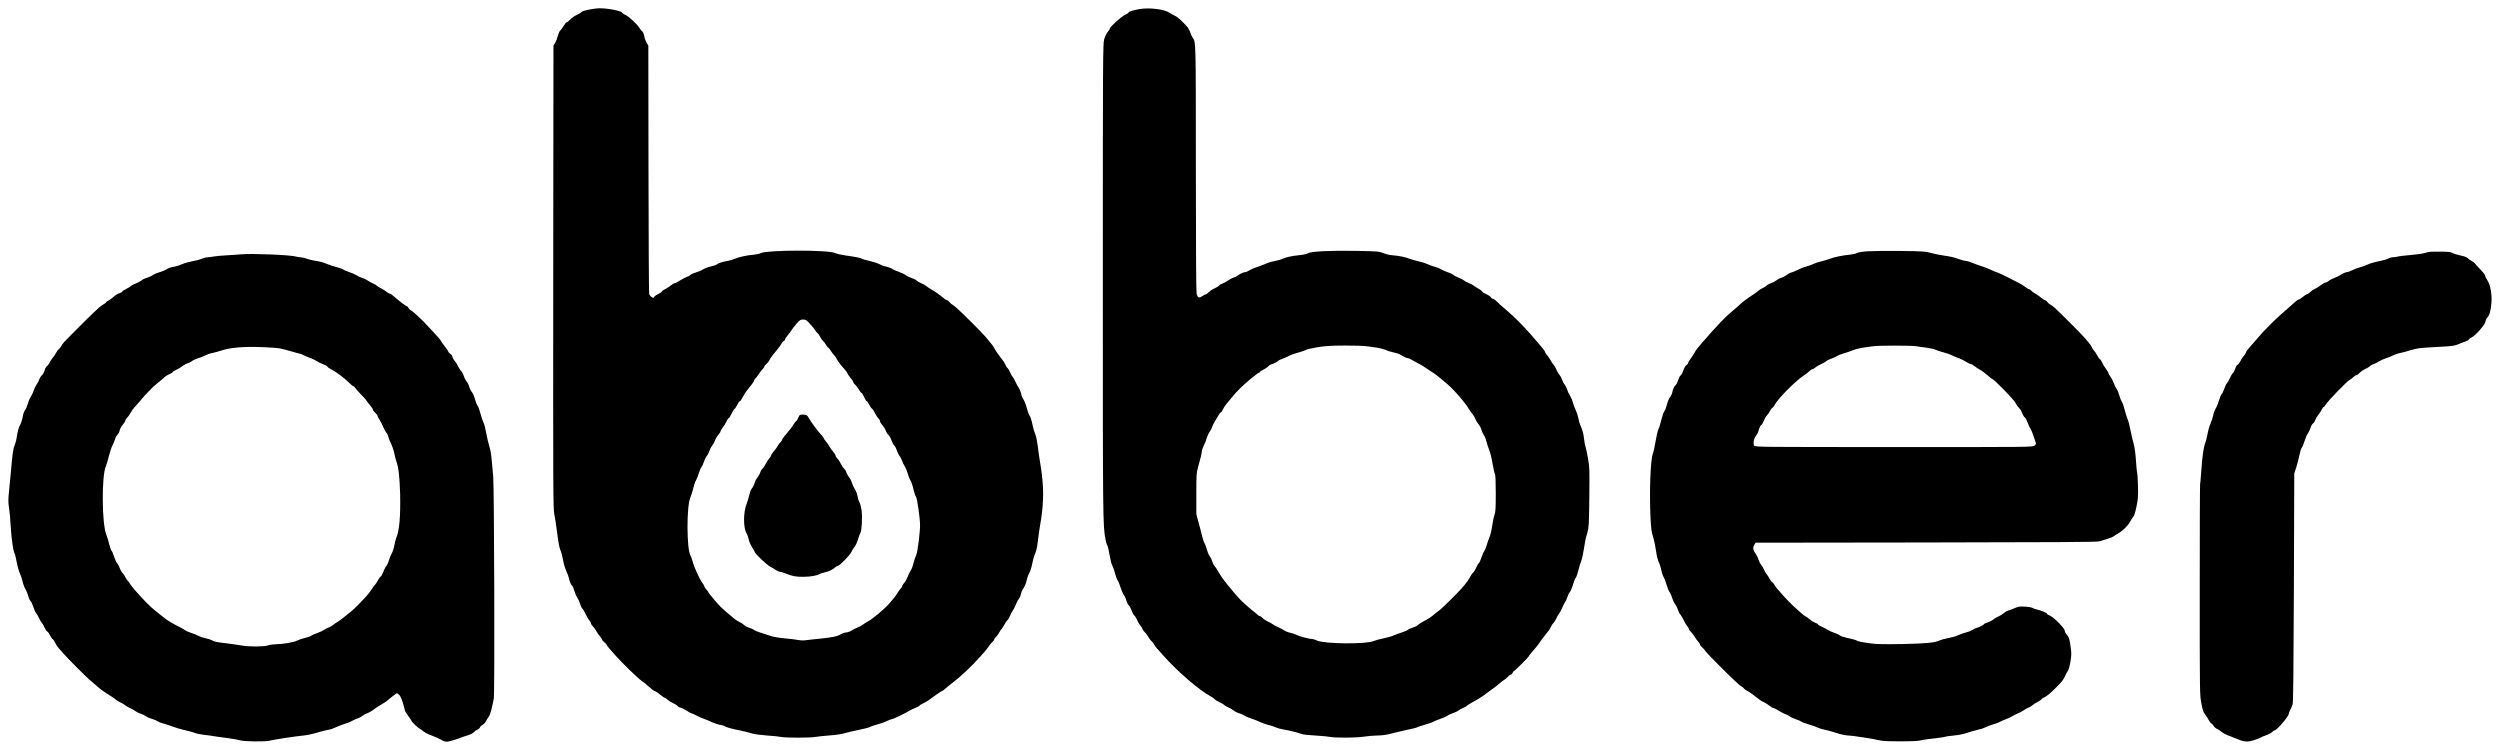 <?xml version="1.0" encoding="UTF-8" standalone="no"?> <svg xmlns="http://www.w3.org/2000/svg" version="1.0" width="3372pt" height="1013pt" viewBox="0 0 3372 1013" preserveAspectRatio="xMidYMid meet"><g transform="translate(0,1013) scale(0.1,-0.1)" fill="#000000" stroke="none"><path d="M7970 10005 c-81 -14 -125 -28 -134 -44 -4 -5 -30 -21 -60 -34 -29 -14 -68 -41 -86 -61 -18 -20 -39 -36 -46 -36 -7 0 -25 -21 -40 -47 -15 -26 -36 -55 -46 -63 -10 -8 -26 -42 -34 -75 -9 -33 -25 -76 -37 -95 l-22 -35 -3 -3128 c-2 -2812 -1 -3134 14 -3190 8 -34 26 -149 39 -255 16 -127 31 -207 45 -236 11 -24 26 -83 35 -132 8 -48 28 -115 44 -148 16 -34 32 -77 35 -97 7 -40 32 -95 47 -104 5 -3 16 -32 25 -63 9 -31 27 -73 40 -92 13 -20 31 -59 39 -87 8 -28 23 -57 32 -64 9 -8 27 -38 40 -68 14 -30 35 -68 49 -84 13 -16 24 -35 24 -43 0 -8 12 -27 26 -41 14 -14 36 -45 48 -67 12 -23 34 -54 49 -70 15 -16 27 -35 27 -42 0 -7 13 -23 30 -36 16 -12 32 -29 35 -39 3 -9 20 -32 38 -51 18 -19 53 -59 79 -89 84 -97 300 -306 358 -347 14 -9 38 -28 54 -42 82 -72 103 -88 124 -94 12 -4 43 -25 68 -47 25 -21 51 -39 58 -39 7 0 23 -11 35 -24 13 -13 44 -33 70 -45 26 -11 55 -29 65 -40 10 -11 30 -23 46 -26 15 -3 51 -22 81 -40 29 -19 57 -35 62 -35 6 0 39 -15 76 -34 36 -18 84 -39 106 -46 22 -7 56 -21 75 -30 41 -22 127 -50 150 -50 9 0 34 -9 55 -20 22 -12 85 -30 140 -41 117 -24 150 -32 225 -54 30 -9 120 -20 199 -26 79 -5 162 -14 185 -19 54 -13 402 -13 463 0 26 5 111 14 188 20 86 6 165 17 205 30 36 11 122 31 192 45 70 13 137 31 150 39 13 8 59 23 103 35 44 11 102 32 129 46 27 14 57 25 67 25 16 0 214 96 241 117 7 5 39 20 71 33 31 12 57 26 57 30 0 5 24 20 53 34 52 26 70 38 183 121 34 25 66 45 71 45 6 0 26 15 45 33 20 17 64 54 99 80 109 83 260 225 364 343 22 25 53 59 68 77 16 17 39 47 52 66 12 20 34 47 49 60 14 14 26 30 26 36 0 6 12 22 26 36 14 13 32 38 40 55 8 17 23 40 34 51 10 11 28 40 41 64 12 24 30 49 39 56 9 7 25 34 35 60 10 26 26 57 36 68 9 11 27 45 39 76 11 31 30 67 41 80 11 12 22 34 25 48 11 50 15 60 37 93 24 36 41 82 52 138 4 19 17 53 30 75 13 22 30 77 38 122 9 45 22 97 31 115 21 49 34 96 41 158 10 90 35 264 40 281 3 8 12 71 20 140 27 225 18 423 -31 703 -8 50 -21 141 -28 201 -8 63 -22 129 -34 155 -11 25 -25 72 -32 105 -15 77 -31 126 -47 146 -7 8 -22 51 -33 95 -11 43 -32 95 -45 116 -14 21 -25 43 -25 50 0 22 -31 102 -45 118 -8 9 -25 41 -39 72 -14 31 -30 59 -36 63 -6 4 -22 31 -34 60 -13 29 -29 56 -36 60 -7 4 -20 26 -30 48 -10 22 -30 54 -45 71 -34 40 -92 124 -107 156 -7 14 -29 45 -51 70 -21 25 -52 62 -70 84 -39 47 -319 326 -382 381 -25 22 -55 44 -65 50 -11 6 -27 21 -36 33 -8 12 -22 22 -30 22 -7 0 -31 15 -51 33 -43 37 -104 80 -168 117 -24 14 -51 33 -62 42 -10 9 -40 26 -68 38 -27 11 -55 28 -61 36 -7 8 -38 24 -70 35 -33 11 -68 29 -79 39 -11 10 -54 30 -95 45 -41 14 -77 30 -80 34 -6 10 -94 41 -114 41 -7 0 -35 12 -62 26 -26 14 -88 34 -137 45 -50 10 -95 24 -102 29 -15 12 -70 23 -223 45 -57 8 -117 22 -135 31 -86 45 -916 44 -1004 0 -17 -9 -62 -19 -100 -22 -85 -6 -194 -30 -253 -55 -25 -11 -70 -24 -100 -29 -72 -13 -121 -29 -140 -46 -9 -7 -47 -21 -85 -29 -39 -9 -86 -27 -105 -40 -19 -13 -60 -30 -91 -39 -31 -9 -62 -22 -68 -30 -7 -8 -34 -23 -59 -32 -26 -10 -69 -33 -96 -51 -26 -18 -56 -33 -65 -33 -9 0 -32 -13 -51 -29 -19 -15 -54 -38 -77 -50 -24 -12 -43 -26 -43 -31 0 -5 -22 -21 -49 -35 -28 -13 -54 -32 -59 -41 -8 -15 -11 -15 -35 1 -14 9 -28 29 -31 43 -4 15 -7 774 -9 1687 l-2 1660 -22 35 c-11 19 -24 51 -28 70 -8 46 -26 90 -35 90 -4 0 -20 19 -35 43 -36 57 -140 153 -192 177 -24 11 -43 24 -43 29 0 14 -86 38 -179 50 -103 13 -145 13 -241 -4z m2931 -4217 c16 -18 40 -44 52 -58 13 -14 32 -38 42 -55 10 -16 24 -34 32 -38 7 -4 23 -27 35 -50 11 -23 29 -48 39 -55 10 -7 28 -30 40 -52 13 -22 26 -40 31 -40 4 0 19 -18 33 -40 14 -23 34 -49 45 -60 10 -10 27 -34 36 -52 19 -36 50 -78 107 -140 20 -23 37 -47 37 -53 0 -6 18 -32 40 -59 22 -26 40 -54 40 -61 0 -8 10 -22 23 -32 12 -10 35 -39 50 -65 15 -27 32 -48 38 -48 5 0 20 -25 34 -55 13 -30 29 -55 34 -55 6 0 22 -22 36 -50 14 -27 30 -50 35 -50 5 0 23 -26 39 -57 16 -32 38 -67 50 -77 12 -11 21 -27 21 -38 0 -10 15 -35 34 -55 18 -21 38 -54 45 -74 6 -20 22 -45 35 -56 13 -12 31 -43 40 -71 9 -27 25 -57 36 -67 11 -10 27 -40 36 -69 9 -28 25 -60 35 -71 10 -11 25 -41 34 -65 9 -25 26 -61 39 -81 13 -19 31 -63 40 -97 9 -34 25 -75 36 -90 10 -15 29 -67 40 -117 12 -49 27 -97 35 -105 16 -17 55 -291 55 -385 0 -100 -33 -360 -51 -400 -10 -22 -25 -65 -33 -95 -18 -71 -34 -111 -51 -130 -7 -8 -21 -37 -30 -65 -10 -27 -30 -65 -46 -83 -16 -18 -29 -39 -29 -46 0 -7 -11 -24 -24 -38 -12 -14 -34 -43 -46 -64 -21 -35 -39 -57 -101 -130 -70 -80 -223 -208 -298 -249 -21 -11 -49 -29 -63 -41 -15 -11 -48 -29 -74 -39 -26 -10 -63 -29 -82 -42 -19 -12 -49 -23 -66 -23 -17 0 -50 -11 -73 -24 -54 -31 -112 -43 -299 -62 -82 -8 -167 -17 -188 -21 -21 -3 -62 -1 -90 5 -28 6 -109 16 -181 22 -89 8 -152 19 -200 36 -38 13 -98 33 -133 43 -34 10 -70 25 -80 33 -9 9 -40 23 -68 32 -29 9 -60 26 -70 38 -11 11 -34 27 -53 35 -19 8 -52 29 -74 46 -61 50 -149 125 -180 155 -41 39 -167 188 -167 197 0 4 -13 23 -30 42 -16 18 -30 39 -30 45 0 6 -10 25 -23 42 -38 50 -115 216 -132 285 -9 35 -22 73 -30 85 -54 83 -56 670 -3 786 11 25 28 80 38 122 10 42 27 92 38 110 11 18 28 60 37 93 10 33 26 71 36 84 11 13 26 46 34 73 8 27 26 63 39 79 14 16 30 48 36 69 6 21 22 52 35 69 14 16 32 48 40 71 8 23 28 58 45 76 16 19 30 41 30 48 0 7 14 30 30 51 17 21 39 58 50 82 10 24 24 43 30 43 5 0 22 26 36 57 14 32 32 61 40 66 8 4 26 30 39 58 14 27 30 49 35 49 6 0 20 20 33 43 25 51 66 109 120 173 20 25 37 51 37 58 0 8 7 20 16 27 9 7 31 36 49 64 17 27 42 59 54 69 11 11 21 25 21 32 0 7 12 22 26 33 14 11 34 36 44 55 17 35 37 62 110 149 20 23 42 55 50 70 8 16 22 33 32 38 10 5 18 15 18 22 0 7 18 35 41 62 22 27 45 58 51 69 6 12 34 47 61 79 45 51 54 57 89 57 32 0 45 -6 69 -32z"></path><path d="M10783 4528 c-5 -7 -15 -28 -23 -45 -7 -18 -16 -33 -20 -33 -5 0 -19 -17 -31 -37 -22 -37 -59 -84 -126 -163 -18 -20 -33 -43 -33 -49 0 -7 -10 -22 -22 -35 -13 -12 -29 -34 -37 -48 -7 -15 -31 -48 -52 -73 -22 -26 -39 -53 -39 -60 0 -6 -12 -25 -27 -41 -14 -15 -34 -47 -44 -69 -10 -22 -29 -51 -43 -64 -14 -13 -28 -36 -31 -52 -4 -15 -20 -45 -36 -65 -16 -21 -32 -49 -36 -63 -7 -32 -32 -81 -48 -98 -7 -6 -21 -45 -30 -85 -10 -40 -26 -95 -37 -121 -44 -114 -43 -318 2 -392 10 -16 23 -54 29 -83 6 -29 27 -76 46 -105 19 -28 35 -57 35 -63 0 -19 164 -174 205 -195 22 -10 55 -30 74 -44 19 -14 43 -25 53 -25 11 0 47 -11 81 -24 99 -39 136 -46 242 -46 93 0 190 17 218 37 7 5 37 15 67 22 64 16 104 34 143 67 16 13 34 24 40 24 23 0 164 145 182 188 8 19 26 47 40 64 14 16 35 62 47 101 11 40 27 81 34 92 18 29 27 217 15 303 -6 40 -20 90 -30 110 -11 21 -22 59 -26 85 -4 25 -20 67 -36 91 -15 25 -33 63 -39 84 -5 22 -23 56 -39 76 -16 20 -32 50 -36 65 -3 16 -18 39 -32 52 -14 13 -33 42 -43 65 -10 23 -30 53 -44 67 -14 14 -26 33 -26 42 0 8 -15 32 -32 52 -18 21 -42 54 -52 73 -11 19 -32 50 -48 68 -15 18 -28 36 -28 41 0 4 -12 22 -27 38 -58 63 -142 177 -179 242 -18 32 -25 36 -65 39 -29 2 -49 -2 -56 -10z"></path><path d="M15360 10006 c-88 -17 -140 -34 -140 -47 0 -5 -21 -19 -47 -30 -47 -20 -203 -162 -203 -184 0 -6 -13 -27 -30 -47 -17 -20 -38 -64 -47 -100 -17 -59 -18 -244 -18 -3253 0 -3275 0 -3297 37 -3495 5 -30 16 -64 23 -76 8 -12 21 -70 31 -130 10 -62 25 -123 37 -142 10 -18 28 -67 38 -109 11 -42 26 -84 35 -94 8 -9 25 -50 38 -92 13 -41 33 -87 44 -102 12 -15 28 -50 36 -80 9 -29 22 -55 30 -58 8 -3 25 -33 37 -67 12 -34 30 -67 40 -73 10 -7 25 -33 35 -57 10 -25 30 -60 46 -78 15 -18 28 -39 28 -46 0 -7 12 -23 26 -37 14 -13 38 -44 52 -69 14 -25 34 -51 44 -58 10 -7 25 -26 33 -42 8 -15 27 -41 42 -58 15 -16 55 -60 88 -98 187 -211 479 -463 637 -548 26 -14 51 -32 55 -39 4 -8 34 -26 65 -40 31 -15 60 -32 64 -38 3 -6 27 -19 51 -30 25 -11 59 -30 75 -44 16 -13 48 -29 71 -35 23 -7 58 -22 77 -34 19 -13 62 -31 95 -41 33 -10 80 -29 105 -41 25 -13 79 -32 120 -43 41 -10 89 -26 105 -35 17 -8 61 -20 100 -26 71 -11 190 -41 238 -59 27 -11 83 -16 244 -26 51 -3 116 -10 144 -15 74 -14 371 -12 459 4 41 7 120 14 175 15 74 1 128 9 210 31 61 16 157 38 214 50 57 11 110 25 117 31 7 5 53 21 103 34 50 14 102 31 114 40 13 8 57 26 97 40 40 14 81 32 90 40 9 8 43 24 75 35 32 11 66 27 75 35 9 8 37 24 62 35 26 11 50 25 53 31 4 5 32 23 63 40 74 39 160 93 192 120 14 11 39 30 57 42 60 41 118 87 143 111 14 13 36 29 49 36 14 7 35 25 49 41 13 16 30 29 38 29 8 0 20 11 26 25 6 14 15 25 19 25 10 0 199 188 199 198 0 4 17 27 38 50 54 60 94 111 116 146 10 17 33 48 50 68 56 67 81 101 94 132 7 17 24 42 37 56 13 14 31 43 40 65 9 22 25 49 35 60 10 11 28 44 40 74 11 30 29 64 39 77 10 13 24 43 31 68 7 24 20 53 29 63 17 17 32 54 61 148 7 22 18 47 26 55 7 9 22 52 33 95 10 44 28 103 39 130 11 28 27 100 36 160 19 125 19 123 48 225 19 69 21 105 25 473 4 373 3 405 -17 520 -12 67 -27 140 -34 162 -8 22 -16 69 -20 105 -8 73 -19 115 -48 179 -11 24 -23 68 -28 98 -5 29 -22 82 -38 116 -16 34 -34 83 -40 109 -6 25 -23 63 -37 84 -14 20 -30 55 -36 78 -6 22 -22 53 -35 69 -13 15 -27 43 -33 62 -5 18 -22 51 -39 72 -16 21 -35 54 -42 73 -7 19 -23 46 -35 60 -13 14 -31 41 -40 60 -10 19 -31 50 -46 68 -16 18 -29 38 -29 44 0 6 -14 27 -30 47 -226 270 -344 393 -530 551 -29 25 -70 62 -91 83 -21 20 -45 37 -54 37 -8 0 -20 9 -27 21 -7 11 -35 30 -61 41 -26 11 -52 28 -57 37 -5 10 -26 26 -47 36 -21 11 -49 29 -63 41 -14 11 -46 28 -72 38 -25 9 -51 23 -58 31 -6 7 -36 23 -68 36 -31 12 -66 30 -77 40 -11 10 -45 26 -75 36 -30 9 -71 27 -90 40 -19 12 -62 29 -94 37 -33 9 -76 24 -96 35 -20 10 -72 27 -116 36 -43 10 -99 26 -124 36 -55 22 -144 40 -229 46 -37 2 -89 15 -122 29 -56 23 -70 24 -351 30 -351 7 -626 -6 -665 -32 -16 -10 -61 -20 -112 -25 -110 -11 -187 -28 -232 -50 -20 -10 -67 -23 -105 -30 -38 -6 -96 -24 -129 -39 -33 -15 -87 -35 -119 -45 -33 -10 -75 -29 -94 -41 -19 -13 -43 -24 -53 -24 -24 0 -67 -19 -104 -46 -16 -13 -43 -26 -58 -29 -16 -4 -50 -23 -77 -41 -27 -18 -60 -36 -73 -40 -14 -3 -34 -15 -43 -26 -10 -10 -39 -28 -65 -39 -26 -11 -59 -34 -75 -50 -15 -16 -33 -29 -39 -29 -7 0 -29 -11 -50 -25 -44 -30 -59 -23 -75 34 -6 23 -10 606 -10 1690 0 1722 0 1704 -41 1759 -10 13 -25 45 -34 73 -9 27 -29 63 -43 79 -70 78 -130 132 -162 146 -19 8 -51 26 -72 40 -73 51 -278 75 -418 50z m3080 -4547 c36 -5 94 -14 130 -18 36 -5 88 -18 115 -29 44 -19 69 -26 165 -49 13 -3 44 -19 69 -35 25 -15 54 -28 65 -28 12 0 39 -11 61 -25 22 -13 63 -36 90 -50 28 -14 64 -35 81 -48 18 -12 45 -30 60 -40 39 -23 94 -61 124 -86 110 -89 153 -127 210 -187 95 -101 165 -188 207 -258 10 -16 30 -43 44 -60 14 -17 32 -48 39 -68 8 -21 26 -52 42 -70 16 -18 33 -51 39 -73 6 -22 21 -56 34 -75 13 -19 29 -60 36 -90 6 -30 22 -77 34 -105 13 -27 33 -108 45 -180 12 -71 27 -139 34 -150 7 -13 11 -99 11 -260 0 -202 -3 -248 -17 -290 -10 -27 -24 -95 -32 -151 -7 -55 -24 -123 -36 -150 -12 -27 -28 -74 -36 -104 -8 -30 -23 -66 -33 -80 -10 -14 -28 -55 -40 -92 -13 -38 -28 -71 -36 -75 -7 -5 -23 -32 -35 -61 -13 -29 -31 -59 -41 -66 -10 -7 -26 -28 -34 -47 -17 -38 -64 -102 -122 -167 -65 -72 -280 -285 -300 -295 -10 -6 -37 -26 -59 -46 -52 -45 -94 -73 -161 -106 -28 -15 -59 -35 -69 -46 -10 -11 -41 -26 -70 -35 -29 -8 -58 -21 -64 -29 -7 -8 -44 -24 -84 -36 -39 -12 -88 -30 -109 -40 -20 -11 -81 -28 -135 -39 -54 -11 -113 -27 -130 -35 -91 -46 -665 -42 -768 5 -23 11 -50 20 -59 20 -40 0 -173 34 -214 55 -25 12 -65 26 -88 30 -24 4 -59 18 -79 31 -20 14 -55 32 -78 41 -22 9 -54 26 -71 38 -16 12 -50 31 -75 42 -25 11 -56 32 -69 47 -14 14 -31 26 -38 26 -8 0 -25 11 -38 24 -14 14 -31 29 -39 33 -18 10 -150 127 -186 164 -42 44 -90 99 -183 213 -43 53 -91 122 -118 171 -12 22 -32 53 -45 68 -13 15 -29 47 -36 70 -6 23 -22 54 -34 69 -12 15 -27 51 -34 80 -7 29 -21 68 -31 86 -11 18 -26 63 -35 100 -8 37 -30 119 -47 182 l-31 115 0 275 c0 250 2 282 21 350 36 126 53 199 53 223 0 13 11 46 25 73 14 27 33 74 41 104 9 30 27 70 41 88 14 18 29 48 34 66 5 19 21 50 34 70 14 21 34 55 46 77 11 22 27 43 35 46 8 3 21 21 29 41 8 19 29 51 45 71 17 20 51 61 76 91 24 30 49 59 53 63 20 19 57 56 68 69 45 48 226 198 240 198 7 0 13 4 13 10 0 5 23 21 51 35 29 13 58 34 66 44 7 11 31 25 53 31 21 6 52 21 67 34 15 13 46 29 68 36 22 7 63 24 90 39 28 15 84 35 125 45 41 11 86 26 99 35 13 8 85 25 160 37 110 18 181 22 371 23 129 0 264 -4 300 -10z"></path><path d="M25195 6741 c-77 -5 -130 -14 -149 -24 -16 -9 -59 -19 -95 -22 -97 -9 -220 -34 -271 -56 -25 -10 -75 -25 -113 -34 -37 -8 -84 -23 -105 -34 -20 -10 -66 -27 -102 -37 -36 -9 -87 -30 -115 -45 -27 -15 -64 -30 -82 -34 -18 -3 -49 -20 -69 -36 -20 -16 -53 -33 -74 -39 -20 -5 -49 -21 -64 -34 -16 -13 -46 -29 -68 -35 -21 -7 -48 -21 -59 -32 -12 -12 -36 -27 -54 -35 -19 -7 -45 -24 -58 -36 -14 -13 -45 -35 -69 -51 -88 -56 -149 -103 -216 -167 -15 -14 -47 -42 -72 -62 -86 -69 -178 -165 -400 -418 -58 -66 -87 -105 -104 -138 -10 -19 -33 -54 -52 -79 -19 -24 -34 -51 -34 -59 0 -7 -10 -20 -23 -29 -13 -8 -31 -38 -42 -70 -10 -31 -27 -62 -37 -69 -10 -7 -25 -36 -33 -63 -8 -28 -22 -56 -31 -64 -21 -17 -40 -57 -48 -101 -4 -21 -18 -50 -31 -66 -13 -16 -32 -60 -41 -98 -9 -38 -25 -78 -34 -89 -10 -11 -28 -63 -41 -115 -12 -52 -30 -111 -40 -130 -10 -19 -27 -91 -38 -160 -11 -69 -27 -143 -36 -165 -34 -79 -50 -532 -32 -885 7 -130 14 -181 33 -238 13 -40 30 -122 39 -183 9 -68 24 -130 39 -162 14 -29 29 -79 35 -111 6 -33 19 -71 28 -85 10 -14 28 -61 41 -105 12 -43 31 -90 42 -103 10 -13 26 -48 34 -76 8 -29 27 -68 41 -87 14 -19 31 -53 37 -75 6 -22 21 -51 34 -65 12 -14 31 -47 43 -73 11 -27 32 -62 46 -79 14 -16 25 -35 25 -42 0 -7 12 -23 26 -37 14 -13 37 -44 52 -68 14 -24 36 -54 49 -67 12 -13 23 -30 23 -38 0 -8 12 -24 27 -36 15 -11 35 -34 45 -50 9 -16 103 -114 207 -217 192 -191 254 -248 287 -266 11 -6 23 -16 27 -24 4 -7 25 -22 46 -32 20 -11 56 -35 79 -53 91 -72 108 -84 145 -100 21 -10 55 -31 75 -48 20 -16 44 -30 52 -30 9 0 40 -16 70 -35 30 -19 70 -40 89 -46 20 -6 45 -20 56 -29 11 -10 49 -28 85 -40 36 -12 72 -28 80 -35 8 -7 51 -23 94 -35 43 -12 95 -30 116 -41 20 -10 63 -24 96 -30 32 -6 106 -26 163 -45 66 -21 123 -34 157 -34 51 0 364 -49 449 -70 54 -13 470 -13 518 1 38 10 140 25 263 38 38 4 75 10 81 14 5 3 58 11 116 16 64 6 134 20 179 36 40 14 105 33 143 41 39 8 87 24 108 35 20 11 67 29 103 39 37 11 76 25 88 33 11 8 48 24 81 36 33 12 71 30 85 40 14 9 45 25 70 35 25 9 63 30 85 45 22 16 51 32 65 36 14 4 36 17 50 30 14 13 45 33 70 45 25 13 49 29 54 37 4 8 21 20 38 27 35 15 79 51 151 123 89 88 107 111 127 157 10 25 28 58 39 73 13 18 27 66 37 128 15 86 15 113 4 194 -14 109 -21 133 -55 173 -14 16 -25 38 -25 49 0 35 -145 181 -202 206 -21 8 -38 19 -38 25 0 11 -58 36 -129 55 -30 7 -61 19 -68 24 -7 6 -50 14 -96 16 -74 5 -90 3 -143 -20 -32 -14 -71 -28 -86 -31 -15 -4 -42 -19 -60 -35 -18 -16 -50 -36 -71 -45 -22 -9 -52 -27 -68 -40 -15 -13 -51 -32 -79 -41 -27 -9 -50 -20 -50 -24 0 -9 -83 -51 -101 -51 -8 0 -30 -11 -49 -24 -19 -12 -60 -29 -90 -36 -30 -7 -77 -23 -103 -36 -26 -13 -87 -31 -135 -40 -48 -8 -100 -23 -117 -31 -60 -31 -185 -44 -505 -50 -263 -4 -338 -3 -450 11 -75 10 -145 24 -158 32 -13 9 -53 22 -90 29 -95 21 -132 32 -151 48 -9 8 -41 22 -71 32 -30 10 -67 26 -82 37 -15 10 -52 30 -83 43 -30 14 -55 29 -55 34 0 5 -16 15 -35 21 -20 7 -56 29 -81 51 -25 21 -50 39 -55 39 -5 0 -26 15 -47 34 -20 19 -53 48 -72 65 -48 41 -148 142 -185 186 -16 20 -44 50 -61 68 -17 18 -39 47 -48 65 -9 18 -24 36 -32 39 -8 3 -24 24 -36 47 -11 22 -29 50 -39 61 -10 11 -26 38 -35 60 -9 22 -27 52 -40 68 -13 15 -28 47 -35 69 -6 23 -22 56 -35 74 -39 50 -45 86 -23 123 l19 31 2297 3 c1674 2 2308 6 2333 14 19 6 69 21 110 33 41 12 84 30 95 40 11 10 36 26 57 36 52 27 135 108 159 157 12 23 30 52 41 64 14 15 29 62 45 140 21 104 24 136 20 284 -2 92 -8 172 -11 178 -4 6 -11 78 -16 159 -6 94 -17 174 -30 222 -12 41 -32 128 -45 192 -13 65 -30 132 -39 148 -8 17 -25 70 -37 118 -12 48 -29 98 -39 112 -10 14 -25 52 -34 85 -8 32 -24 71 -36 87 -11 15 -30 53 -41 85 -12 32 -33 71 -45 86 -13 16 -24 35 -24 42 0 7 -16 34 -35 60 -20 25 -42 63 -51 85 -9 21 -22 41 -29 44 -8 3 -25 27 -39 54 -13 26 -32 54 -41 62 -9 7 -22 27 -29 44 -7 17 -27 47 -44 66 -17 19 -44 51 -60 70 -30 36 -326 332 -395 396 -21 19 -49 40 -62 46 -14 6 -32 22 -40 35 -9 12 -22 23 -29 23 -8 0 -33 16 -57 36 -23 19 -59 44 -78 54 -20 10 -44 28 -53 39 -10 12 -24 21 -32 21 -7 0 -31 14 -52 31 -22 17 -61 42 -89 55 -27 13 -61 31 -75 38 -58 33 -212 106 -223 106 -7 0 -41 14 -76 31 -35 17 -91 39 -125 49 -33 10 -88 30 -121 44 -33 14 -72 26 -86 26 -14 0 -52 9 -85 21 -96 33 -114 37 -224 53 -58 9 -136 25 -175 36 -63 19 -104 21 -395 25 -179 2 -379 0 -445 -4z m650 -1281 c33 -5 98 -15 144 -20 46 -6 97 -18 113 -26 17 -9 64 -24 106 -35 43 -11 95 -29 117 -41 22 -11 64 -29 94 -39 29 -10 74 -32 99 -49 25 -16 53 -30 62 -30 10 0 35 -14 56 -31 22 -17 53 -38 69 -46 31 -17 77 -51 124 -93 15 -14 39 -31 54 -39 26 -14 231 -222 278 -282 14 -19 32 -45 39 -59 7 -14 23 -34 35 -45 13 -11 31 -42 40 -68 10 -26 26 -52 35 -57 9 -5 27 -37 40 -72 12 -35 28 -70 36 -78 11 -13 39 -88 75 -198 2 -8 -7 -22 -21 -33 -25 -19 -61 -20 -1895 -19 -1770 0 -1871 1 -1883 17 -20 26 -7 99 23 135 14 16 28 42 31 56 8 40 32 92 43 92 5 0 19 24 31 54 12 30 31 63 42 73 11 10 29 35 39 55 10 20 25 41 33 45 8 4 21 21 30 37 47 91 291 336 409 411 18 11 45 32 61 48 16 15 35 27 42 27 7 0 26 11 42 25 16 13 51 34 78 45 27 12 58 30 69 40 11 10 43 25 70 34 28 9 61 25 75 34 14 10 54 26 90 36 36 10 92 29 125 43 33 13 96 29 140 35 44 6 103 14 130 18 76 11 512 11 580 0z"></path><path d="M32780 6734 c-19 -2 -57 -11 -85 -19 -27 -8 -111 -19 -185 -25 -74 -6 -151 -15 -170 -21 -19 -5 -50 -9 -68 -9 -18 0 -44 -7 -58 -17 -14 -9 -69 -25 -122 -35 -53 -10 -119 -29 -147 -42 -27 -13 -77 -31 -110 -40 -33 -9 -82 -27 -109 -41 -27 -14 -58 -25 -68 -25 -20 0 -72 -24 -98 -44 -8 -7 -41 -22 -73 -34 -31 -12 -67 -31 -79 -42 -12 -11 -30 -20 -39 -20 -10 0 -39 -16 -65 -36 -26 -20 -63 -43 -82 -51 -19 -8 -48 -28 -64 -44 -16 -16 -36 -29 -43 -29 -7 0 -32 -16 -55 -35 -23 -19 -48 -35 -56 -35 -7 0 -30 -16 -51 -35 -52 -48 -108 -97 -173 -153 -30 -26 -95 -87 -146 -137 -81 -80 -127 -130 -235 -255 -16 -19 -45 -52 -63 -72 -19 -20 -38 -47 -42 -60 -3 -13 -20 -38 -35 -56 -16 -18 -35 -48 -43 -67 -8 -18 -24 -38 -35 -44 -11 -6 -25 -28 -30 -49 -6 -21 -20 -48 -32 -60 -11 -13 -31 -46 -44 -75 -12 -29 -30 -59 -38 -66 -9 -7 -25 -41 -37 -77 -12 -35 -28 -67 -35 -71 -7 -5 -23 -42 -35 -83 -12 -41 -32 -91 -45 -110 -12 -19 -28 -62 -34 -95 -7 -33 -23 -82 -36 -110 -13 -27 -32 -90 -40 -140 -9 -49 -24 -106 -32 -125 -21 -46 -40 -188 -53 -384 -6 -87 -13 -162 -15 -167 -3 -4 -5 -645 -5 -1425 0 -1407 0 -1417 22 -1531 17 -92 27 -121 51 -151 16 -20 38 -54 48 -74 10 -21 27 -42 37 -47 10 -5 24 -21 31 -35 8 -13 27 -30 44 -37 17 -7 46 -26 63 -42 18 -15 68 -41 111 -56 43 -16 96 -36 118 -46 72 -32 121 -35 202 -10 40 13 79 28 86 33 6 6 41 20 77 33 36 12 75 33 87 46 12 12 28 23 36 23 26 0 187 188 187 219 0 9 9 35 21 56 12 22 26 56 32 75 8 25 13 494 17 1575 l5 1540 28 84 c14 46 34 120 42 164 8 44 22 89 31 98 9 10 26 51 39 93 13 42 32 87 44 101 11 15 27 48 36 76 9 27 24 53 34 58 9 5 23 26 30 48 8 21 26 52 42 70 15 18 35 48 44 68 10 19 21 35 26 35 5 0 20 18 34 40 33 52 281 307 317 326 15 8 38 25 52 39 14 14 32 25 40 25 8 0 27 14 43 31 15 17 51 41 78 53 28 13 56 30 63 39 8 9 30 21 50 28 20 6 51 21 67 33 17 12 57 31 90 41 33 10 78 28 100 40 22 12 67 28 100 34 33 7 94 23 135 36 93 29 115 32 375 46 178 9 218 14 265 33 30 13 76 31 103 40 26 10 47 22 47 27 0 5 18 18 39 29 55 28 176 167 185 212 3 19 14 43 24 54 26 28 41 70 52 154 19 136 -4 282 -56 360 -13 19 -24 43 -24 52 0 10 -31 50 -70 89 -38 40 -70 75 -70 79 0 3 -19 17 -42 30 -24 13 -48 31 -55 40 -7 10 -45 24 -95 34 -46 10 -94 25 -108 34 -19 12 -55 17 -145 18 -66 1 -136 0 -155 -2z"></path><path d="M3255 6700 c-44 -4 -136 -11 -205 -14 -69 -4 -145 -11 -170 -16 -25 -5 -60 -9 -79 -10 -19 0 -53 -9 -75 -19 -23 -10 -80 -26 -129 -34 -48 -9 -112 -27 -141 -40 -30 -14 -73 -28 -97 -32 -53 -8 -98 -24 -120 -42 -9 -7 -46 -22 -83 -33 -36 -10 -78 -28 -93 -39 -14 -12 -50 -28 -78 -37 -29 -8 -65 -25 -79 -38 -15 -12 -49 -30 -76 -40 -27 -10 -54 -24 -61 -32 -7 -8 -36 -26 -65 -40 -28 -13 -54 -31 -57 -38 -3 -8 -19 -17 -36 -21 -16 -3 -49 -23 -73 -44 -24 -21 -58 -46 -75 -55 -18 -9 -33 -20 -33 -24 0 -5 -17 -18 -38 -29 -20 -12 -47 -32 -60 -45 -12 -13 -45 -43 -73 -68 -48 -43 -338 -333 -393 -393 -15 -16 -33 -41 -41 -57 -8 -16 -23 -35 -34 -42 -10 -7 -27 -31 -39 -54 -11 -22 -28 -47 -37 -54 -9 -8 -27 -35 -41 -62 -13 -26 -32 -52 -42 -57 -9 -5 -23 -30 -30 -55 -6 -25 -23 -56 -37 -68 -13 -11 -30 -37 -36 -57 -6 -20 -22 -51 -36 -68 -13 -18 -30 -54 -38 -79 -7 -25 -25 -62 -38 -82 -14 -21 -33 -64 -42 -97 -9 -33 -23 -67 -30 -75 -17 -19 -32 -57 -38 -98 -7 -40 -27 -104 -38 -118 -14 -17 -36 -102 -44 -164 -3 -30 -15 -75 -26 -100 -22 -50 -31 -111 -53 -370 -9 -96 -21 -222 -27 -280 -8 -76 -8 -126 -1 -175 13 -86 19 -149 27 -285 9 -152 32 -316 49 -348 8 -16 22 -71 31 -123 9 -52 27 -117 40 -144 13 -28 31 -82 40 -120 9 -39 27 -86 40 -105 12 -19 28 -58 35 -87 6 -28 20 -59 31 -69 11 -9 28 -47 39 -83 12 -36 29 -75 40 -86 10 -11 26 -38 35 -60 10 -22 25 -49 35 -60 11 -11 29 -42 40 -68 12 -27 28 -51 36 -54 8 -3 26 -27 40 -54 13 -27 28 -49 33 -49 5 0 20 -21 33 -47 13 -27 38 -64 56 -83 18 -19 46 -51 62 -70 37 -44 281 -290 336 -339 42 -37 87 -75 145 -124 32 -27 92 -67 165 -113 19 -11 44 -30 56 -41 13 -12 41 -28 63 -38 22 -9 49 -25 60 -35 11 -10 38 -26 60 -36 22 -9 55 -27 74 -41 18 -14 53 -32 78 -39 24 -7 56 -23 70 -34 14 -11 51 -28 82 -36 31 -9 68 -25 82 -35 14 -10 48 -23 75 -29 26 -6 80 -24 119 -39 38 -15 115 -38 170 -50 55 -12 115 -29 134 -37 19 -9 73 -20 120 -25 47 -5 124 -16 171 -24 47 -7 128 -19 180 -25 52 -7 115 -18 139 -26 53 -17 347 -20 401 -4 44 13 346 59 460 70 47 5 128 22 180 39 52 16 118 33 145 37 28 3 75 19 105 34 30 15 82 35 115 45 33 9 78 27 100 40 22 12 57 28 78 35 21 6 50 22 65 34 15 13 44 29 64 35 20 7 52 24 71 39 32 25 90 63 159 103 15 9 37 25 50 37 13 12 45 37 72 58 l49 36 25 -19 c18 -13 34 -45 54 -108 15 -49 28 -96 28 -105 0 -8 20 -42 45 -75 25 -33 45 -64 45 -69 0 -11 88 -94 115 -108 11 -6 36 -23 55 -39 20 -15 64 -37 98 -48 33 -12 90 -36 124 -55 58 -32 67 -34 113 -26 28 5 86 23 130 39 44 17 104 38 133 46 29 9 62 27 74 40 11 13 33 29 49 35 16 7 31 21 34 31 4 11 20 26 36 34 16 9 36 30 44 48 8 17 24 44 36 59 20 24 40 95 69 244 14 68 6 2859 -8 2999 -6 55 -15 154 -20 220 -6 73 -19 146 -32 185 -12 36 -30 114 -41 174 -10 60 -27 126 -38 147 -11 21 -29 74 -40 119 -11 44 -29 92 -40 107 -11 16 -27 57 -36 92 -9 36 -27 78 -41 93 -13 16 -29 48 -35 71 -6 23 -21 54 -34 69 -13 15 -31 49 -40 77 -8 27 -25 57 -36 67 -11 10 -28 37 -39 61 -10 23 -30 55 -44 70 -14 15 -28 40 -32 55 -3 16 -16 36 -29 44 -14 9 -27 24 -30 35 -4 10 -26 42 -49 71 -24 29 -45 59 -47 66 -5 15 -30 45 -137 159 -93 100 -84 91 -175 178 -43 40 -86 76 -96 80 -10 3 -24 17 -31 30 -7 14 -18 25 -24 25 -11 0 -127 89 -183 140 -18 17 -39 30 -47 30 -8 0 -27 11 -43 24 -15 13 -48 33 -72 46 -25 12 -51 29 -60 37 -8 9 -35 24 -59 34 -24 11 -55 28 -69 39 -14 11 -44 25 -66 31 -22 6 -57 22 -77 35 -21 14 -66 34 -100 44 -34 10 -70 26 -79 34 -9 9 -48 23 -87 32 -38 9 -94 27 -124 40 -60 25 -109 39 -181 49 -26 3 -71 15 -100 25 -30 11 -67 20 -84 20 -17 0 -46 4 -65 10 -78 22 -588 43 -735 30z m516 -1269 c30 -5 100 -23 157 -40 56 -17 108 -31 115 -31 7 0 31 -9 52 -21 22 -11 64 -29 93 -39 29 -11 65 -28 81 -39 15 -11 54 -30 85 -42 32 -11 60 -27 62 -34 3 -8 24 -23 47 -35 71 -35 190 -125 256 -192 20 -21 42 -38 48 -38 7 0 18 -10 24 -22 7 -12 40 -50 75 -85 35 -35 68 -72 74 -83 6 -10 28 -40 50 -65 22 -25 40 -53 40 -61 0 -7 14 -26 30 -41 17 -14 30 -31 30 -38 0 -6 14 -33 32 -61 17 -27 39 -70 48 -96 10 -25 27 -56 38 -69 12 -12 24 -36 27 -53 3 -17 21 -62 40 -101 18 -38 38 -99 45 -135 6 -36 19 -83 27 -105 29 -79 43 -203 50 -435 7 -298 -10 -500 -52 -595 -8 -16 -19 -61 -26 -100 -6 -38 -23 -89 -36 -112 -14 -24 -31 -66 -38 -94 -8 -28 -23 -61 -34 -73 -11 -11 -29 -47 -41 -79 -12 -32 -28 -61 -35 -63 -7 -3 -24 -27 -39 -54 -15 -27 -31 -52 -37 -56 -5 -3 -22 -24 -36 -47 -14 -23 -40 -59 -57 -80 -43 -53 -194 -208 -227 -232 -15 -11 -58 -45 -95 -76 -38 -31 -80 -62 -94 -69 -14 -7 -41 -26 -60 -41 -19 -15 -46 -30 -60 -34 -14 -4 -41 -18 -60 -31 -19 -13 -62 -33 -94 -44 -33 -11 -67 -26 -75 -34 -9 -7 -47 -21 -86 -30 -38 -9 -88 -26 -109 -37 -44 -23 -197 -49 -290 -49 -34 -1 -79 -7 -101 -15 -53 -19 -255 -20 -360 -1 -44 8 -142 22 -219 31 -101 11 -148 21 -171 35 -18 11 -59 25 -91 31 -33 6 -77 21 -99 33 -22 13 -67 31 -100 41 -33 10 -69 26 -80 35 -11 10 -45 29 -75 44 -86 42 -164 88 -203 121 -20 17 -57 46 -82 65 -78 60 -127 106 -227 212 -84 90 -127 141 -154 183 -10 17 -27 39 -38 50 -10 11 -24 34 -31 50 -7 17 -22 38 -33 48 -11 10 -28 39 -37 65 -10 26 -26 57 -37 68 -11 12 -28 50 -39 85 -11 35 -26 71 -34 79 -8 9 -22 48 -31 86 -8 38 -27 98 -41 134 -60 155 -64 791 -5 923 11 24 29 86 41 137 12 50 33 113 46 138 13 26 29 65 36 87 6 22 22 50 34 63 13 12 26 38 29 57 4 19 22 53 41 75 19 23 35 48 35 56 0 8 11 26 25 40 14 14 35 44 46 66 12 23 35 56 53 74 17 18 45 49 61 69 67 81 94 111 157 173 5 6 20 21 33 34 13 12 47 41 75 63 29 22 62 50 74 63 11 13 42 33 68 44 27 11 48 25 48 30 0 5 21 19 48 30 26 12 63 34 83 50 20 16 52 33 71 38 19 6 46 19 58 30 13 11 49 28 79 37 31 8 74 26 96 38 22 12 67 28 100 34 33 7 87 22 120 33 118 40 304 56 551 46 99 -4 205 -11 235 -17z"></path></g></svg> 